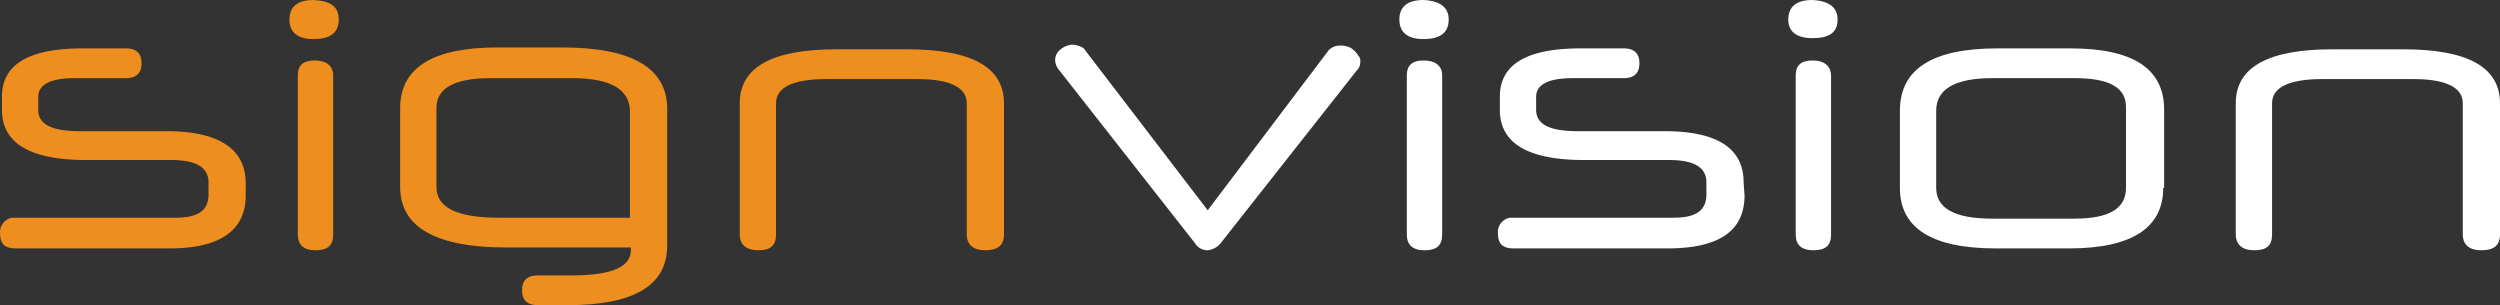 <svg xmlns="http://www.w3.org/2000/svg" width="268.711" height="32.8" viewBox="0 0 268.711 32.8">
  <rect x="0" y="0" width="268.711" height="32.8" fill="#333333" stroke="none"/>
  <g id="Signvision_LOGO" data-name="Signvision LOGO" transform="translate(-150.589 -304)">
    <g id="Group_5671" data-name="Group 5671">
      <path id="Path_15605" data-name="Path 15605" d="M177,325c0,3.8-2.8,5.7-8.2,5.7H152.3c-1.2,0-1.7-.5-1.7-1.6a1.553,1.553,0,0,1,1.3-1.7h17.6c2.4,0,3.5-.8,3.5-2.5v-1.3c0-1.6-1.3-2.4-4-2.4h-9.1c-6.1,0-9.1-1.8-9.1-5.4v-1.4c0-3.5,2.9-5.2,8.7-5.2h4.6c1.1,0,1.7.5,1.7,1.6s-.6,1.6-1.7,1.6h-5.5c-2.6,0-3.9.7-3.9,2v1.4c0,1.6,1.5,2.3,4.5,2.3h9.3c5.6,0,8.5,1.9,8.5,5.6Z" fill="#ee8e1e"/>
      <path id="Path_15606" data-name="Path 15606" d="M187,306.1q0,2.1-2.7,2.1c-1.7,0-2.6-.7-2.6-2.1s.9-2.1,2.6-2.1C186.1,304.1,187,304.7,187,306.1Zm-.6,23.1c0,1.2-.6,1.7-1.9,1.7s-1.9-.6-1.9-1.7V312.1c0-1.1.6-1.6,1.8-1.6,1.3,0,2,.6,2,1.6Z" fill="#ee8e1e"/>
      <path id="Path_15607" data-name="Path 15607" d="M222.3,330.4c0,4.3-3.6,6.4-10.7,6.4h-3.2c-1.1,0-1.7-.5-1.7-1.6s.6-1.6,1.7-1.6h3.7q6.3,0,6.3-2.7v-.3H205c-7.6,0-11.4-2.2-11.4-6.5v-8.5c0-4.3,3.5-6.5,10.4-6.5h7c7.5,0,11.3,2.2,11.3,6.6Zm-4-3V316c0-2.4-2.1-3.6-6.2-3.6h-8.8c-3.9,0-5.8,1.1-5.8,3.2v8.5c0,2.2,2.2,3.3,6.7,3.3Z" fill="#ee8e1e"/>
      <path id="Path_15608" data-name="Path 15608" d="M258.5,329.2c0,1.2-.7,1.7-2,1.7s-2-.6-2-1.7V315.1c0-1.7-1.8-2.6-5.3-2.6h-9.8c-3.6,0-5.4.9-5.4,2.6v14.1c0,1.2-.6,1.7-1.9,1.7s-2-.6-2-1.7V315.1c0-3.9,3.5-5.8,10.4-5.8h7.6c6.9,0,10.4,1.9,10.4,5.8Z" fill="#ee8e1e"/>
    </g>
    <g id="vision">
      <path id="Path_15609" data-name="Path 15609" d="M281.9,330a2.143,2.143,0,0,1-1.5.9,1.6,1.6,0,0,1-1.4-.8l-14.6-18.6a1.777,1.777,0,0,1-.4-1,1.426,1.426,0,0,1,.6-1.2,2.106,2.106,0,0,1,1.3-.5,2.353,2.353,0,0,1,.8.2,1.024,1.024,0,0,1,.6.5l13.1,17.1,13-17.2a1.656,1.656,0,0,1,1.2-.5,2.2,2.2,0,0,1,.8.1,1.612,1.612,0,0,1,.7.4,2.651,2.651,0,0,1,.5.6.735.735,0,0,1,.2.6,1.284,1.284,0,0,1-.4,1Z" fill="#fff"/>
      <path id="Path_15610" data-name="Path 15610" d="M306.3,306.1q0,2.1-2.7,2.1c-1.7,0-2.6-.7-2.6-2.1s.9-2.1,2.6-2.1Q306.3,304.15,306.3,306.1Zm-.7,23.1c0,1.2-.6,1.7-1.9,1.7s-1.9-.6-1.9-1.7V312.1c0-1.1.6-1.6,1.8-1.6,1.3,0,2,.6,2,1.6Z" fill="#fff"/>
      <path id="Path_15611" data-name="Path 15611" d="M338.1,325c0,3.8-2.7,5.7-8.3,5.7H313.3c-1.2,0-1.7-.5-1.7-1.6a1.553,1.553,0,0,1,1.3-1.7h17.6c2.4,0,3.5-.8,3.5-2.5v-1.3c0-1.6-1.3-2.4-4-2.4h-9.1c-6.1,0-9.1-1.8-9.1-5.4v-1.4c0-3.5,2.9-5.2,8.7-5.2h4.6c1.1,0,1.7.5,1.7,1.6s-.6,1.6-1.7,1.6h-5.5c-2.6,0-3.9.7-3.9,2v1.4c0,1.6,1.5,2.3,4.5,2.3h9.3c5.6,0,8.5,1.8,8.5,5.5Z" fill="#fff"/>
      <path id="Path_15612" data-name="Path 15612" d="M348.1,306.1c0,1.4-.9,2-2.7,2-1.7,0-2.6-.7-2.6-2,0-1.4.9-2.1,2.6-2.1Q348.1,304.15,348.1,306.1Zm-.7,23.1c0,1.2-.6,1.7-1.9,1.7s-1.9-.6-1.9-1.7V312.1c0-1.1.6-1.6,1.8-1.6,1.3,0,2,.6,2,1.7Z" fill="#fff"/>
      <path id="Path_15613" data-name="Path 15613" d="M383.1,324.2c0,4.3-3.4,6.5-10.1,6.5h-7.9c-6.9,0-10.3-2.2-10.3-6.5v-8.3c0-4.5,3.5-6.7,10.5-6.7h7.8c6.8,0,10.1,2.2,10.1,6.6v8.4Zm-4-8.7c0-2.1-1.8-3.1-5.5-3.1h-8.9c-4,0-6,1.2-6,3.5v8.3q0,3.3,6,3.3h8.9c3.7,0,5.5-1.1,5.5-3.3Z" fill="#fff"/>
      <path id="Path_15614" data-name="Path 15614" d="M419.3,329.2c0,1.2-.7,1.7-2,1.7s-2-.6-2-1.7V315.1c0-1.7-1.8-2.6-5.3-2.6h-9.8c-3.6,0-5.4.9-5.4,2.6v14.1c0,1.2-.6,1.7-1.9,1.7s-2-.6-2-1.7V315.1c0-3.9,3.5-5.8,10.4-5.8h7.6c6.9,0,10.4,1.9,10.4,5.8Z" fill="#fff"/>
    </g>
  </g>
</svg>
